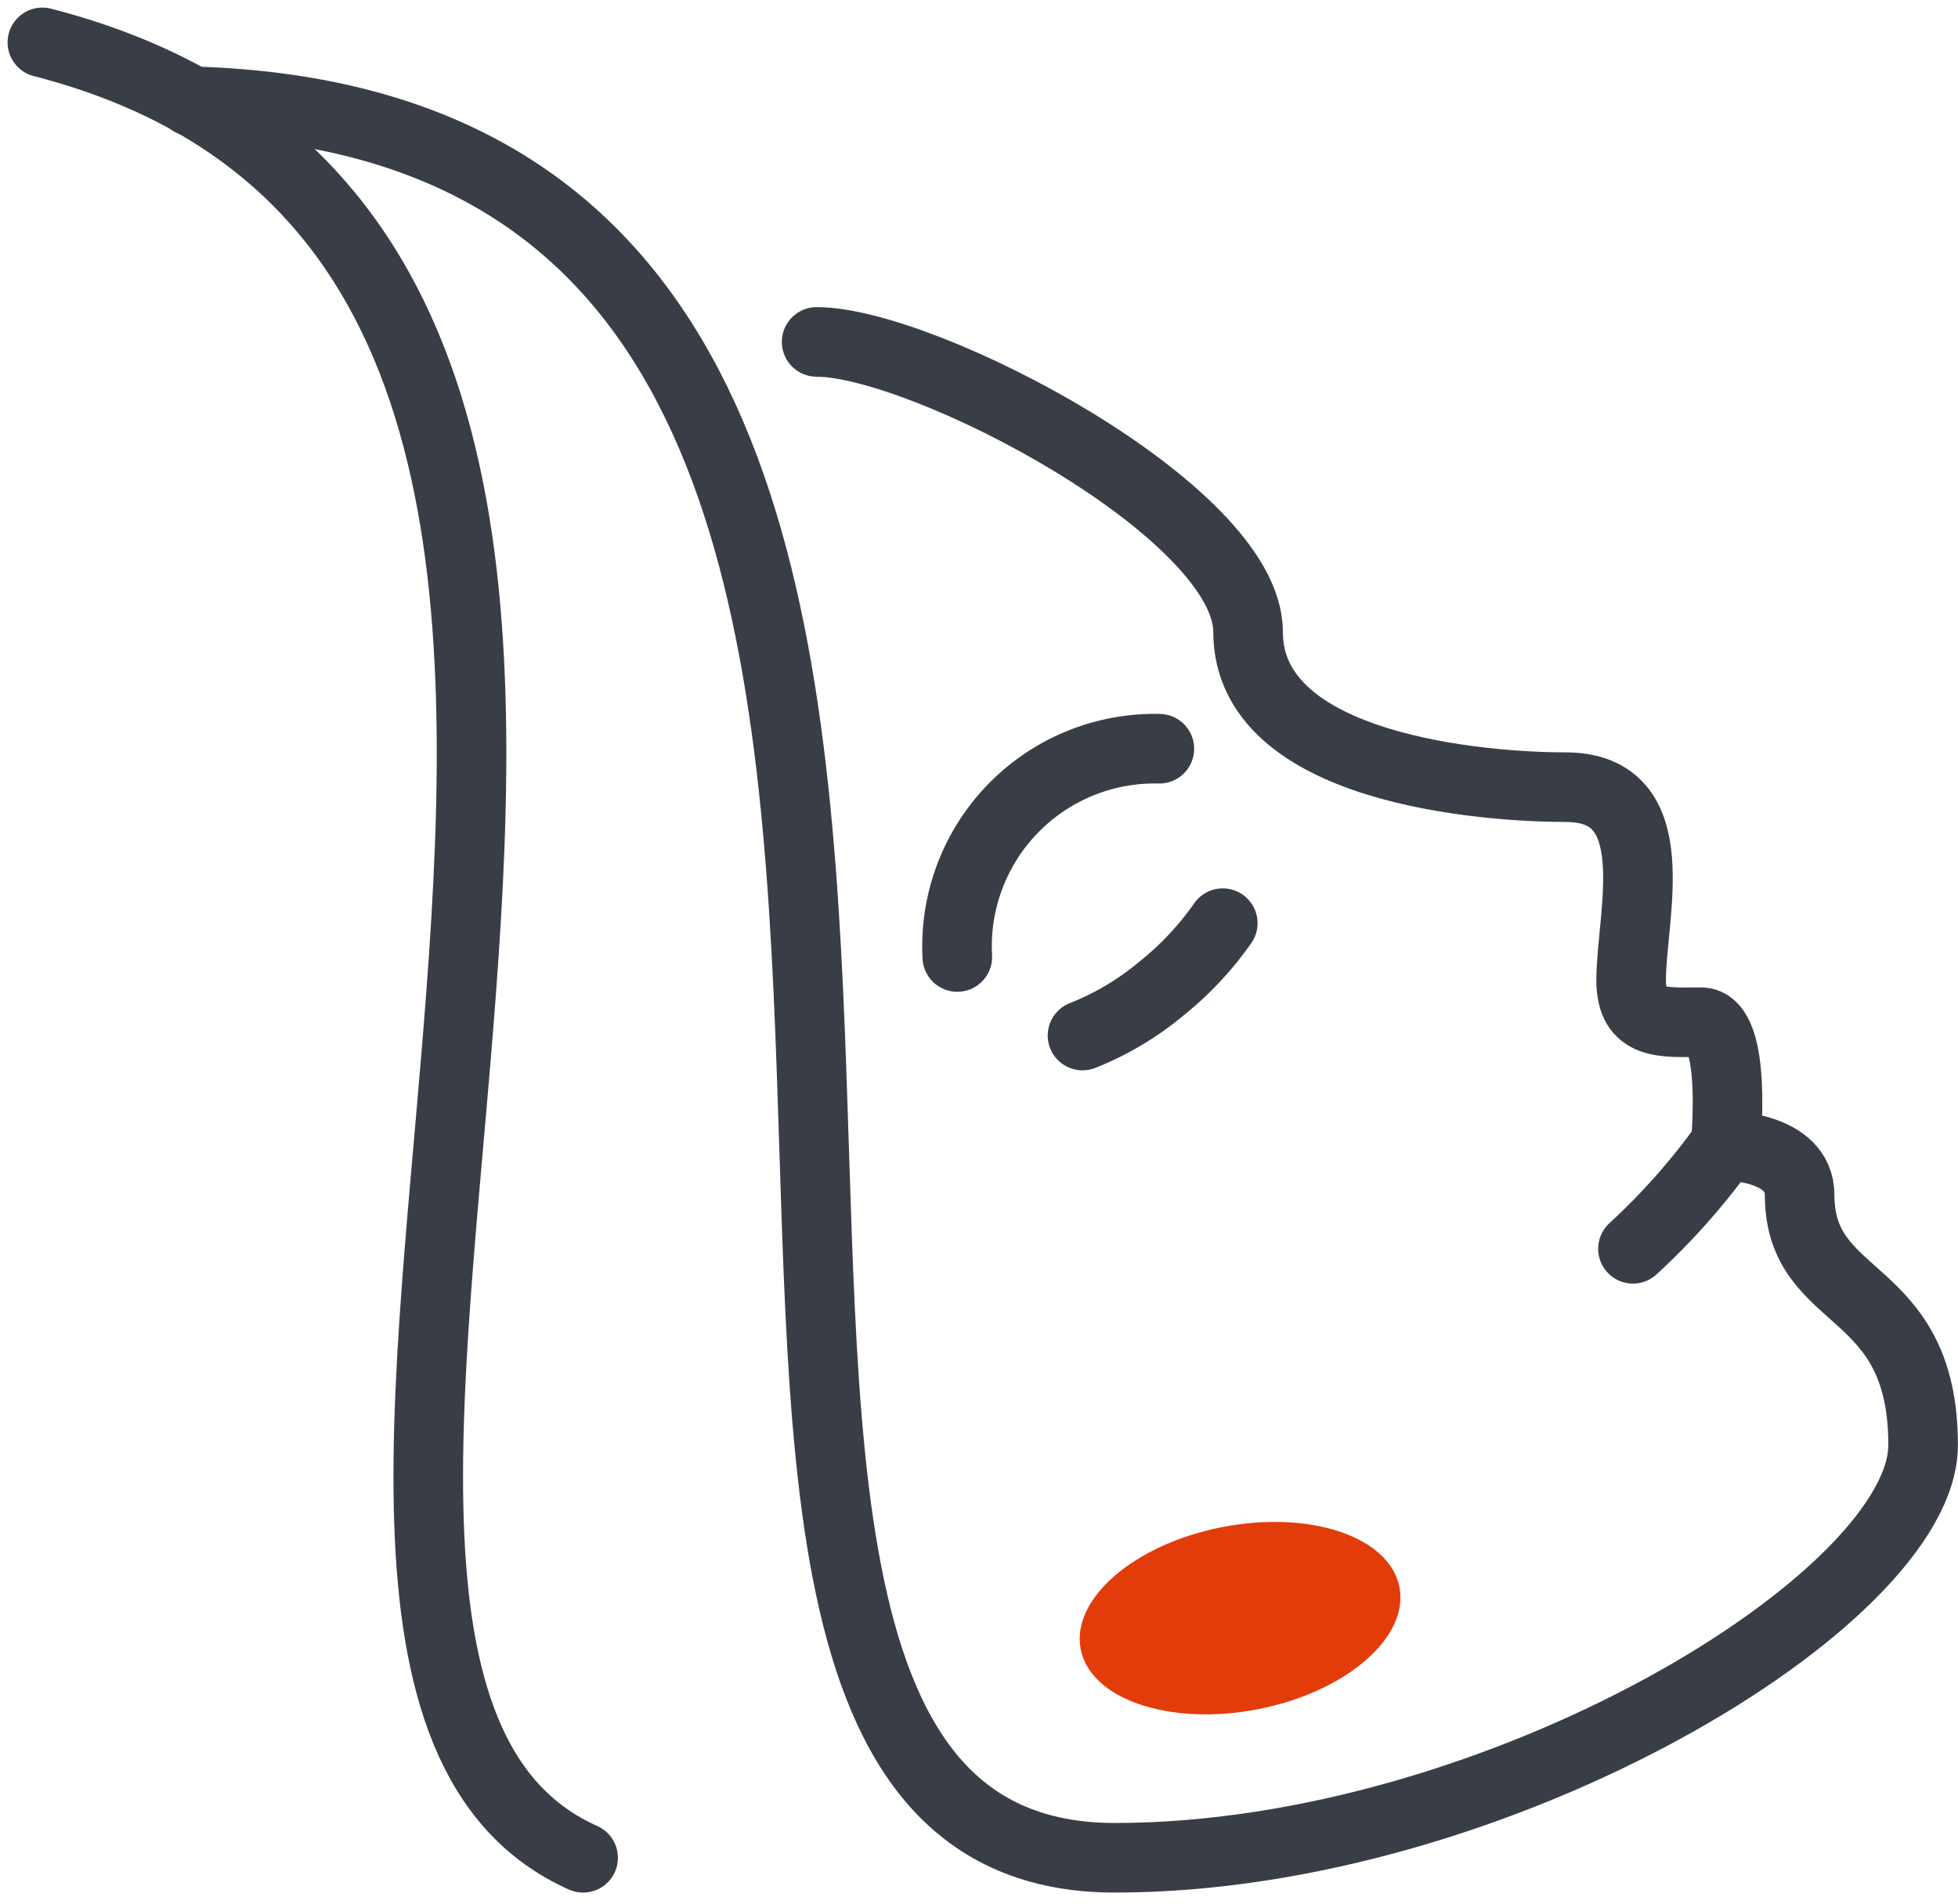 <svg xmlns="http://www.w3.org/2000/svg" width="84.412" height="82.07" viewBox="0 0 84.412 82.07">
  <g id="组_523" data-name="组 523" transform="translate(-419.135 -221.243)">
    <path id="路径_207" data-name="路径 207" d="M424.6,224.51c45.242,1.229,12.427,75.724,39.82,75.724,16.5,0,34.845-11.179,34.845-17.795,0-7.049-5.323-5.984-5.323-10.775,0-2.129-3.194-2.129-3.194-2.129s.532-5.323-1.065-5.323-3.005.176-3.005-1.8c0-2.827,1.638-8.332-2.826-8.332-3.423,0-13.689-.744-13.689-6.695,0-5.209-13.987-12.5-18.6-12.5" transform="translate(2.778 1.098)" fill="none" stroke="#393e46" stroke-linecap="round" stroke-linejoin="round" stroke-width="3"/>
    <path id="路径_208" data-name="路径 208" d="M420.962,223.07c36.71,9.46,3.954,69.633,23.312,78.263" fill="none" stroke="#393e46" stroke-linecap="round" stroke-linejoin="round" stroke-width="3"/>
    <path id="路径_209" data-name="路径 209" d="M452.054,240.346a8.521,8.521,0,0,0-8.71,8.978" transform="translate(17.062 13.175)" fill="none" stroke="#393e46" stroke-linecap="round" stroke-linejoin="round" stroke-width="3"/>
    <path id="路径_210" data-name="路径 210" d="M452.447,244.612a13.6,13.6,0,0,1-2.653,2.826,12.4,12.4,0,0,1-3.393,2.017" transform="translate(19.403 16.43)" fill="none" stroke="#393e46" stroke-linecap="round" stroke-linejoin="round" stroke-width="3"/>
    <g id="组_522" data-name="组 522" transform="translate(489.535 270.621)">
      <path id="路径_211" data-name="路径 211" d="M463.816,250.046a29.316,29.316,0,0,1-3.952,4.458" transform="translate(-459.864 -250.046)" fill="none" stroke="#393e46" stroke-linecap="round" stroke-linejoin="round" stroke-width="3"/>
    </g>
    <ellipse id="椭圆_7" data-name="椭圆 7" cx="7" cy="4" rx="7" ry="4" transform="translate(464.962 288.411) rotate(-11)" fill="#e33c0b"/>
  </g>
</svg>
